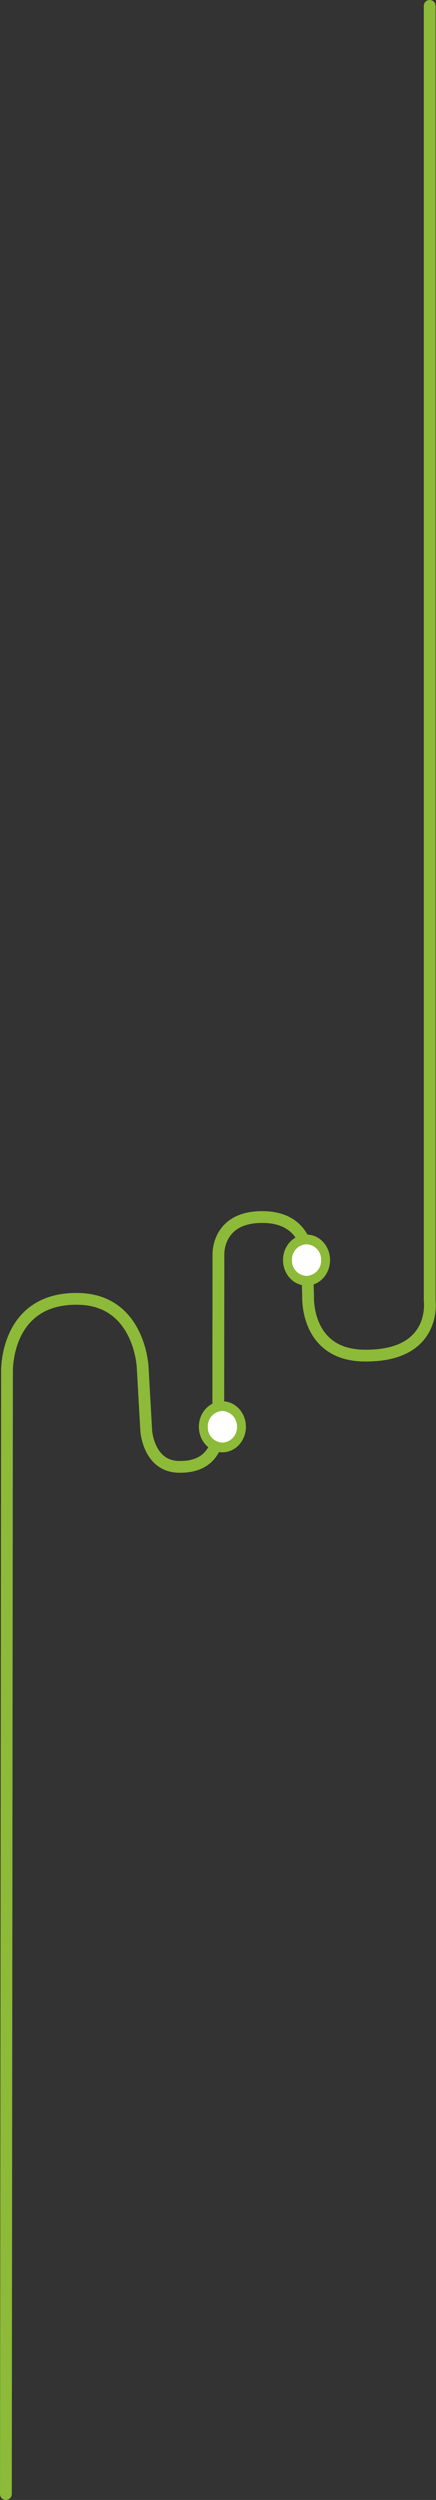 <svg xmlns="http://www.w3.org/2000/svg" width="184.981" height="1060.365" viewBox="0 0 184.981 1060.365">
  <rect x="0" y="0" width="184.981" height="1060.365" fill="#333333" stroke="none"/>
  <g id="Grupo_5915" data-name="Grupo 5915" transform="translate(2.502 1057.863) rotate(-90)">
    <path id="Trazado_13173" data-name="Trazado 13173" d="M1055.363,179.8H506.217s-23.911,3.3-23.332-28.07c.456-24.708,25.022-23.517,25.022-23.517l19.71-.614s13.314-1.345,14-17.382C542.5,89.56,525.883,90.17,525.883,90.17L455.788,90.1s-20.77,3.276-20.085-17.048c.422-12.516,15.23-13.508,15.23-13.508l27.113-1.527s28.221-1.265,28.887-26.968C507.749-.511,476,.467,476,.467L0,0" transform="translate(0 0)" fill="none" stroke="#8dba38" stroke-linecap="round" stroke-linejoin="round" stroke-width="5"/>
    <path id="Trazado_13174" data-name="Trazado 13174" d="M0,9.98C0,4.469,4.845,0,10.823,0S21.644,4.469,21.644,9.98,16.8,19.962,10.823,19.962,0,15.492,0,9.98" transform="translate(441.857 81.869)" fill="#8dba38"/>
    <path id="Trazado_13175" data-name="Trazado 13175" d="M0,6.185A6.461,6.461,0,0,1,6.707,0a6.461,6.461,0,0,1,6.706,6.185,6.461,6.461,0,0,1-6.706,6.186A6.462,6.462,0,0,1,0,6.185" transform="translate(445.972 85.664)" fill="#fff"/>
    <path id="Trazado_13176" data-name="Trazado 13176" d="M0,9.98C0,4.469,4.845,0,10.822,0S21.644,4.469,21.644,9.98,16.8,19.962,10.822,19.962,0,15.492,0,9.98" transform="translate(512.572 117.572)" fill="#8dba38"/>
    <path id="Trazado_13177" data-name="Trazado 13177" d="M0,6.185A6.461,6.461,0,0,1,6.707,0a6.461,6.461,0,0,1,6.706,6.185,6.461,6.461,0,0,1-6.706,6.186A6.462,6.462,0,0,1,0,6.185" transform="translate(516.687 121.367)" fill="#fff"/>
  </g>
</svg>
